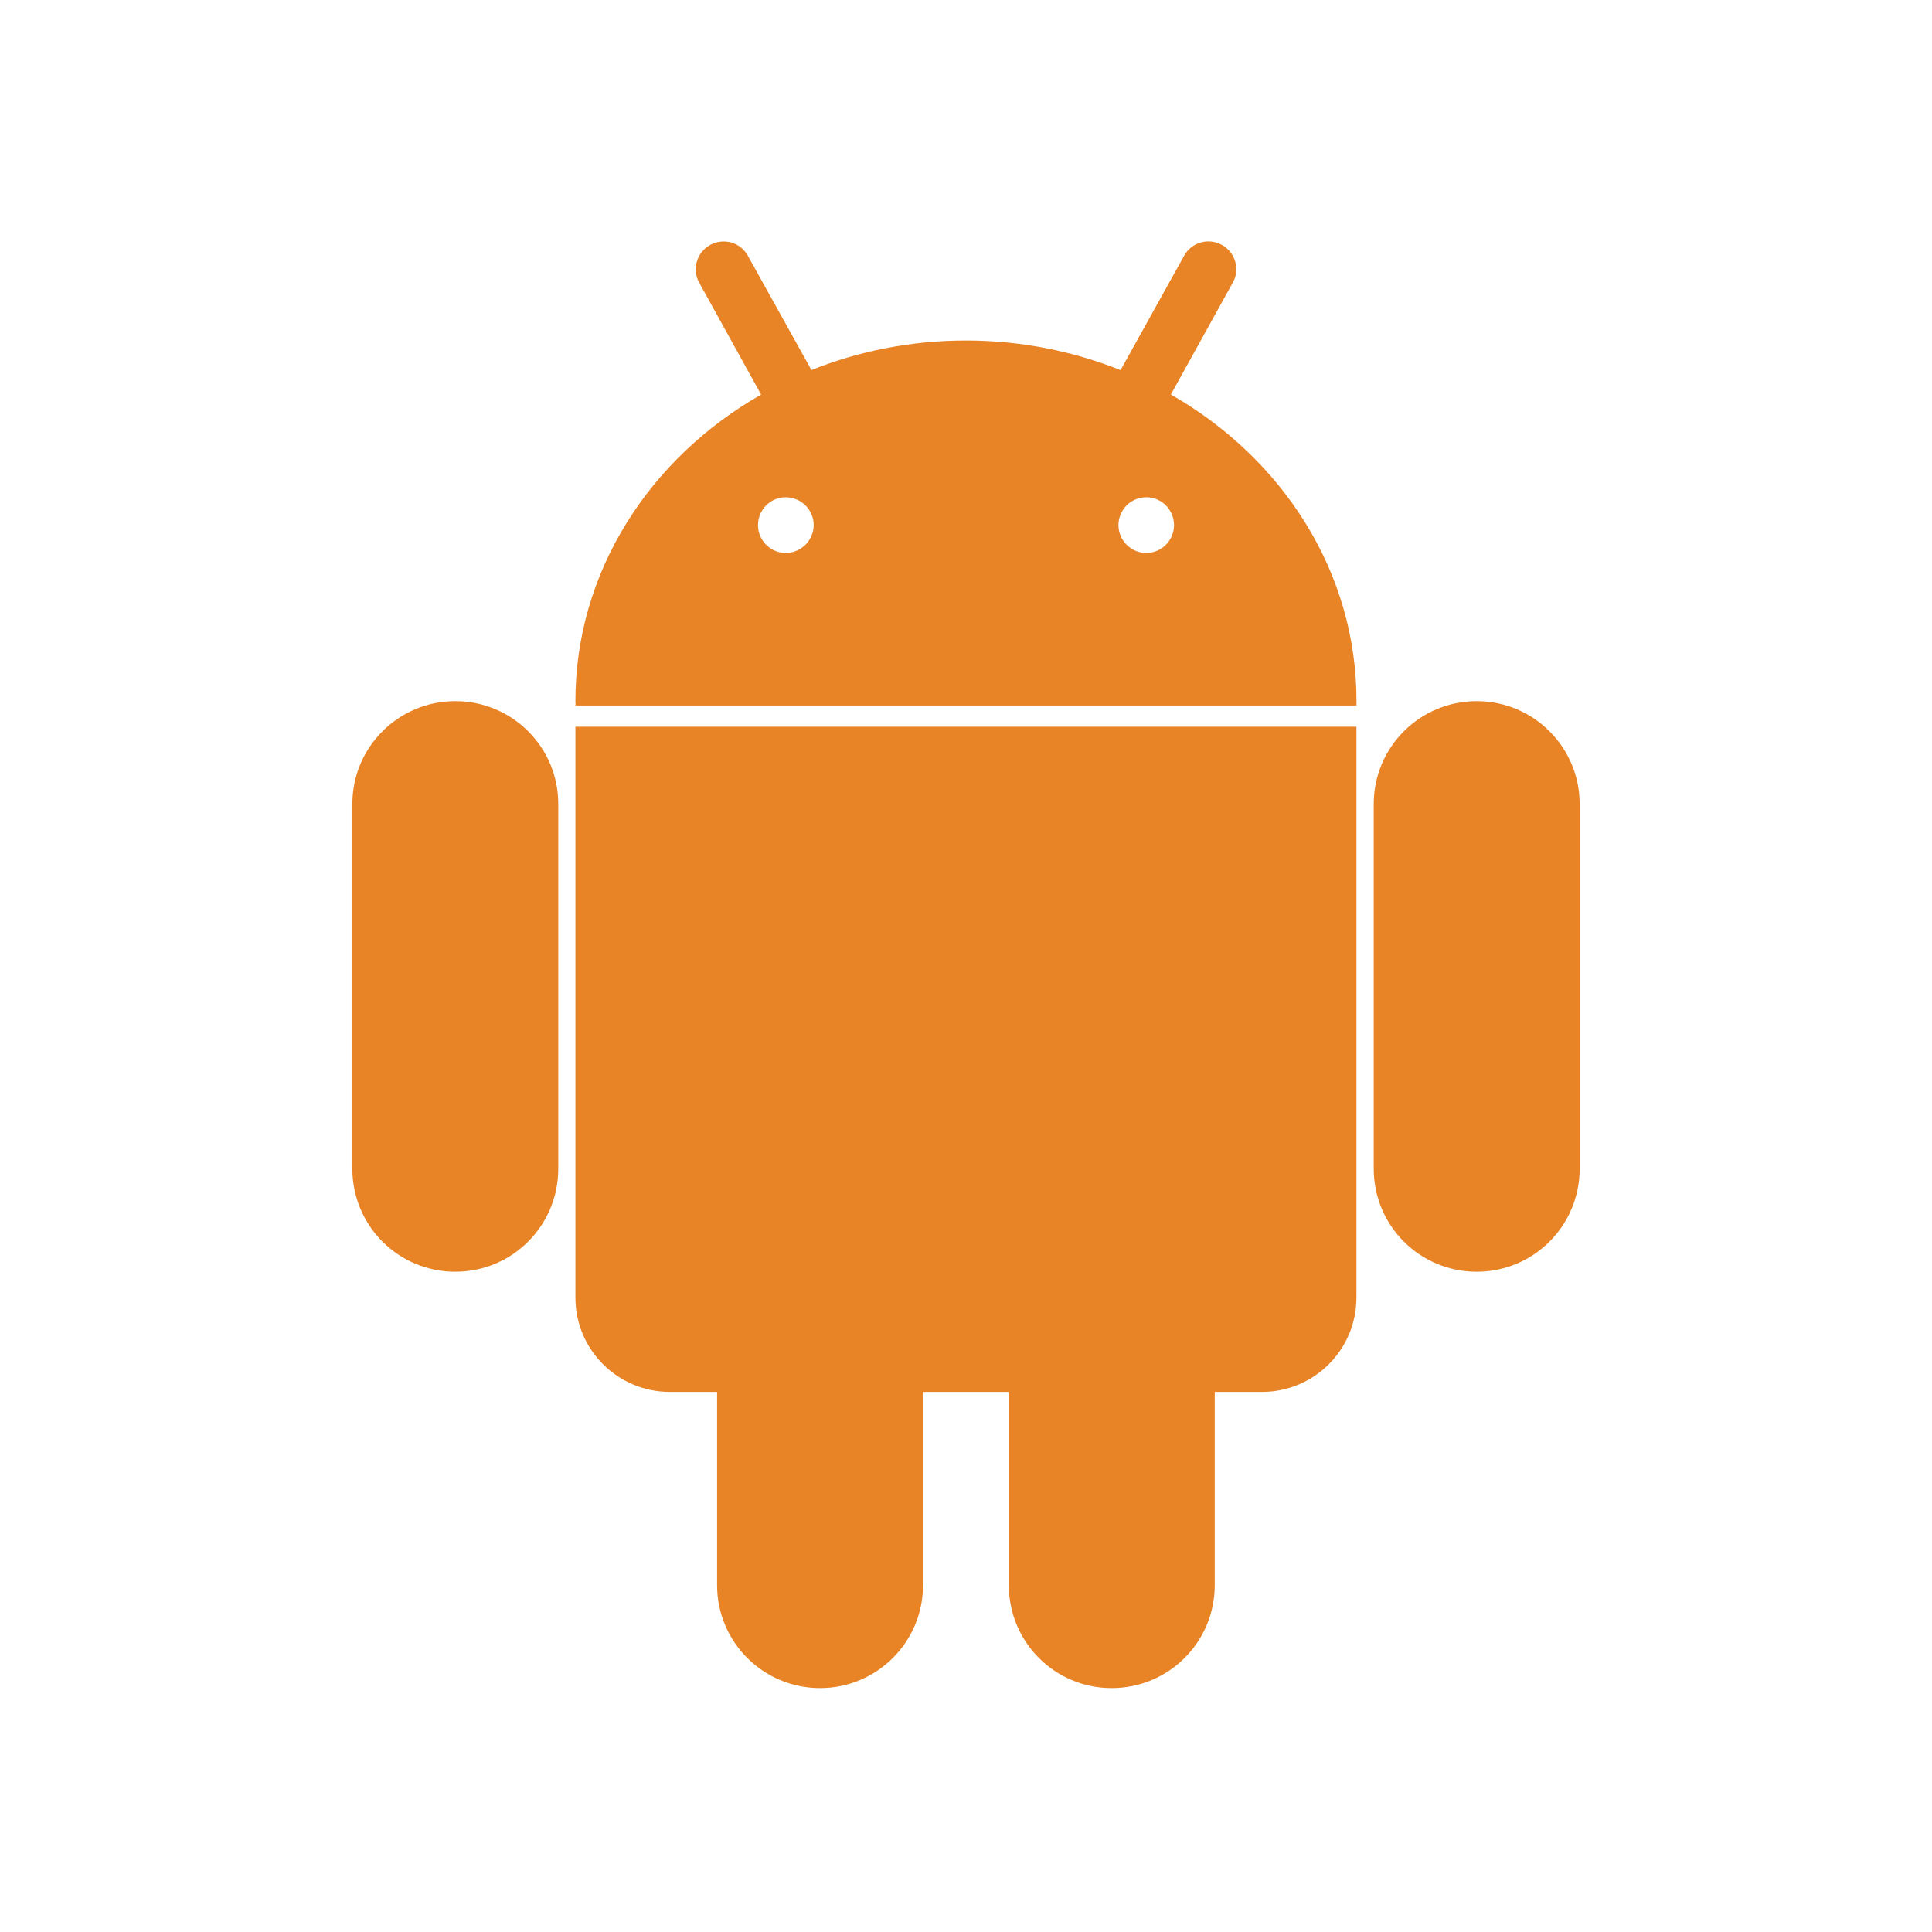 <svg width="24" height="24" viewBox="0 0 24 24" fill="none" xmlns="http://www.w3.org/2000/svg">
<path d="M18.344 8.71C17.637 8.71 17.065 9.282 17.065 9.988V14.518C17.065 15.227 17.637 15.798 18.344 15.798C19.051 15.798 19.623 15.227 19.623 14.518V9.988C19.623 9.282 19.051 8.71 18.344 8.71ZM5.656 8.71C4.949 8.71 4.377 9.282 4.377 9.988V14.518C4.377 15.227 4.949 15.798 5.656 15.798C6.363 15.798 6.935 15.227 6.935 14.518V9.988C6.936 9.282 6.363 8.71 5.656 8.71ZM14.545 4.901L15.313 3.513C15.409 3.346 15.346 3.136 15.18 3.043C15.012 2.949 14.801 3.01 14.709 3.178L13.92 4.598C13.332 4.363 12.684 4.23 12 4.23C11.316 4.23 10.668 4.362 10.08 4.597L9.291 3.179C9.201 3.011 8.99 2.95 8.82 3.044C8.654 3.137 8.593 3.347 8.687 3.514L9.455 4.902C8.072 5.69 7.148 7.099 7.148 8.71C7.148 8.721 7.148 8.731 7.15 8.744C7.148 8.75 7.148 8.757 7.148 8.763V8.764H16.851V8.763C16.851 8.757 16.851 8.75 16.851 8.744C16.851 8.731 16.851 8.721 16.851 8.71C16.852 7.099 15.928 5.691 14.545 4.901ZM9.76 6.869C9.571 6.869 9.416 6.713 9.416 6.523C9.416 6.333 9.57 6.177 9.76 6.177C9.951 6.177 10.108 6.332 10.108 6.523C10.107 6.713 9.951 6.869 9.76 6.869ZM14.24 6.869C14.049 6.869 13.894 6.713 13.894 6.523C13.894 6.333 14.048 6.177 14.24 6.177C14.429 6.177 14.584 6.332 14.584 6.523C14.584 6.713 14.43 6.869 14.24 6.869ZM7.148 16.12C7.148 16.766 7.673 17.291 8.322 17.291H8.908V19.692C8.908 20.399 9.482 20.97 10.187 20.97C10.892 20.97 11.466 20.399 11.466 19.692V17.291H12.532V19.692C12.532 20.399 13.104 20.97 13.809 20.97C14.518 20.97 15.09 20.399 15.09 19.692V17.291H15.676C16.324 17.291 16.85 16.767 16.85 16.12V9.028H7.148V16.12Z" fill="#E88326"/>
</svg>
